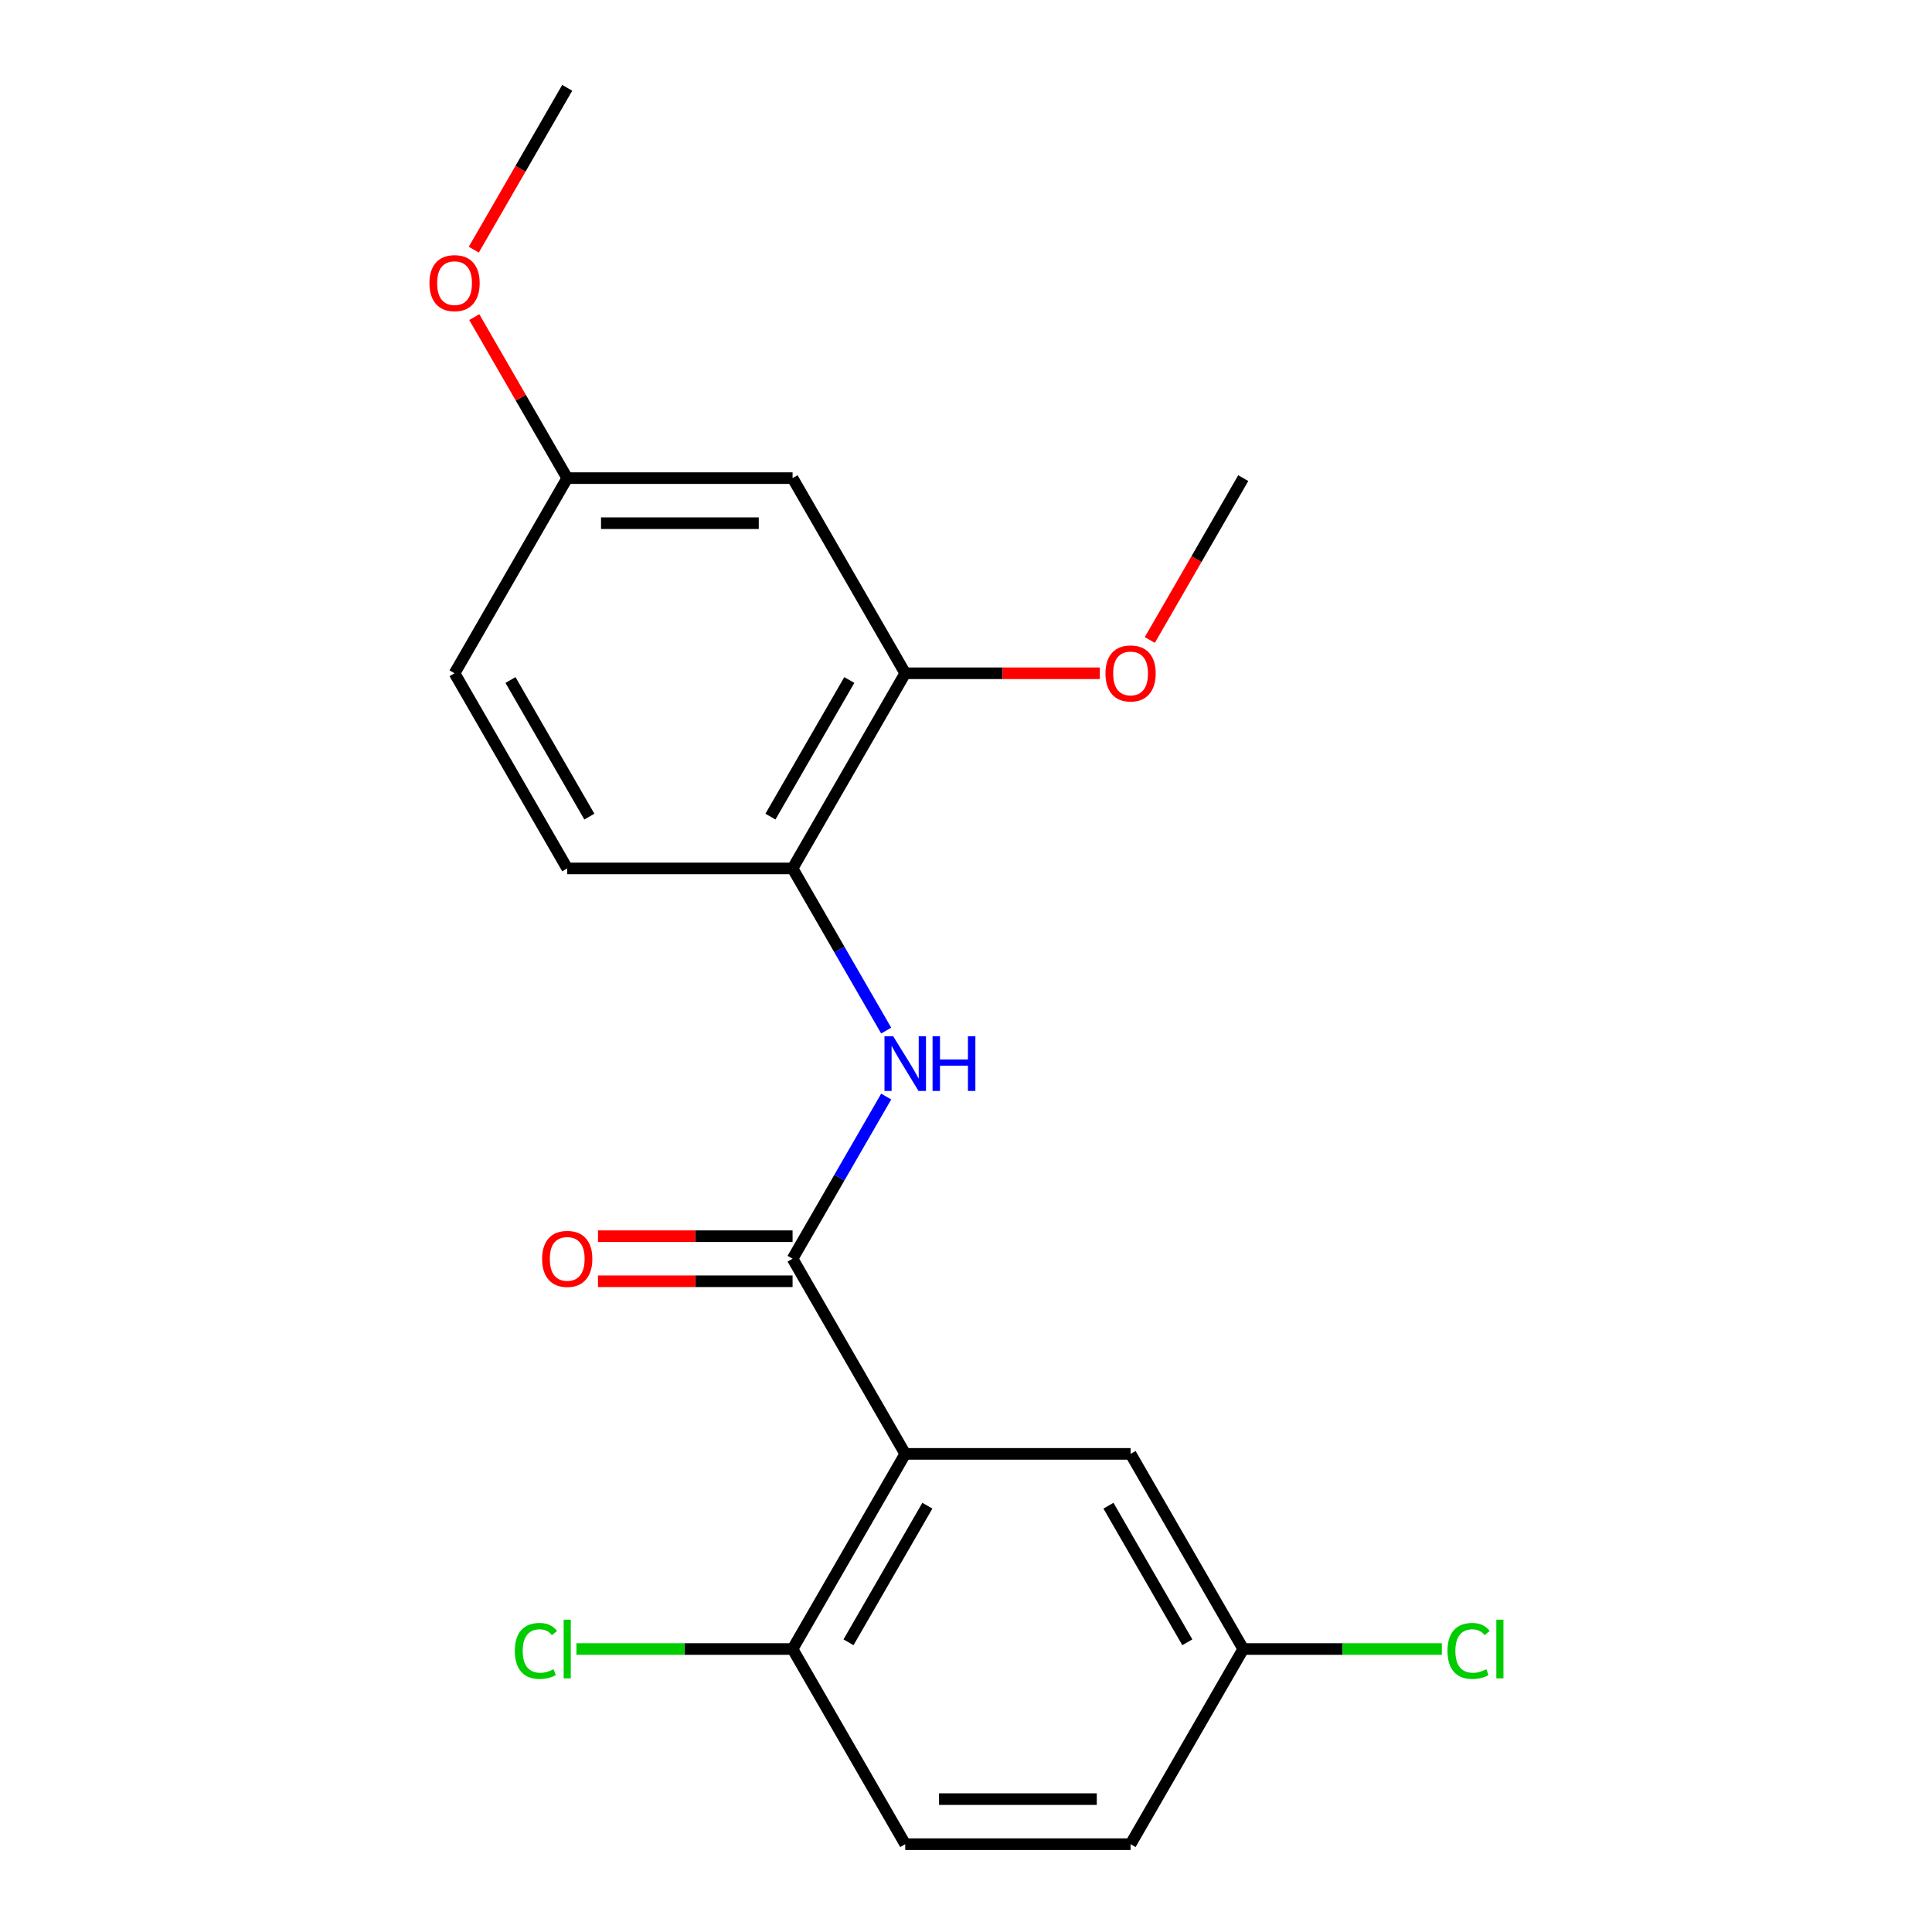 <?xml version='1.0' encoding='iso-8859-1'?>
<svg version='1.1' baseProfile='full'
              xmlns='http://www.w3.org/2000/svg'
                      xmlns:rdkit='http://www.rdkit.org/xml'
                      xmlns:xlink='http://www.w3.org/1999/xlink'
                  xml:space='preserve'
width='1000px' height='1000px' viewBox='0 0 1000 1000'>
<!-- END OF HEADER -->
<rect style='opacity:1.0;fill:#FFFFFF;stroke:none' width='1000' height='1000' x='0' y='0'> </rect>
<path class='bond-0' d='M 468.55,752.525 L 410.232,651.515' style='fill:none;fill-rule:evenodd;stroke:#000000;stroke-width:6px;stroke-linecap:butt;stroke-linejoin:miter;stroke-opacity:1' />
<path class='bond-4' d='M 468.55,752.525 L 410.232,853.535' style='fill:none;fill-rule:evenodd;stroke:#000000;stroke-width:6px;stroke-linecap:butt;stroke-linejoin:miter;stroke-opacity:1' />
<path class='bond-4' d='M 480.004,779.34 L 439.182,850.047' style='fill:none;fill-rule:evenodd;stroke:#000000;stroke-width:6px;stroke-linecap:butt;stroke-linejoin:miter;stroke-opacity:1' />
<path class='bond-6' d='M 468.55,752.525 L 585.186,752.525' style='fill:none;fill-rule:evenodd;stroke:#000000;stroke-width:6px;stroke-linecap:butt;stroke-linejoin:miter;stroke-opacity:1' />
<path class='bond-1' d='M 410.232,651.515 L 434.461,609.548' style='fill:none;fill-rule:evenodd;stroke:#000000;stroke-width:6px;stroke-linecap:butt;stroke-linejoin:miter;stroke-opacity:1' />
<path class='bond-1' d='M 434.461,609.548 L 458.691,567.581' style='fill:none;fill-rule:evenodd;stroke:#0000FF;stroke-width:6px;stroke-linecap:butt;stroke-linejoin:miter;stroke-opacity:1' />
<path class='bond-7' d='M 410.232,639.852 L 359.872,639.852' style='fill:none;fill-rule:evenodd;stroke:#000000;stroke-width:6px;stroke-linecap:butt;stroke-linejoin:miter;stroke-opacity:1' />
<path class='bond-7' d='M 359.872,639.852 L 309.511,639.852' style='fill:none;fill-rule:evenodd;stroke:#FF0000;stroke-width:6px;stroke-linecap:butt;stroke-linejoin:miter;stroke-opacity:1' />
<path class='bond-7' d='M 410.232,663.179 L 359.872,663.179' style='fill:none;fill-rule:evenodd;stroke:#000000;stroke-width:6px;stroke-linecap:butt;stroke-linejoin:miter;stroke-opacity:1' />
<path class='bond-7' d='M 359.872,663.179 L 309.511,663.179' style='fill:none;fill-rule:evenodd;stroke:#FF0000;stroke-width:6px;stroke-linecap:butt;stroke-linejoin:miter;stroke-opacity:1' />
<path class='bond-2' d='M 458.691,533.429 L 434.461,491.462' style='fill:none;fill-rule:evenodd;stroke:#0000FF;stroke-width:6px;stroke-linecap:butt;stroke-linejoin:miter;stroke-opacity:1' />
<path class='bond-2' d='M 434.461,491.462 L 410.232,449.495' style='fill:none;fill-rule:evenodd;stroke:#000000;stroke-width:6px;stroke-linecap:butt;stroke-linejoin:miter;stroke-opacity:1' />
<path class='bond-3' d='M 410.232,449.495 L 468.55,348.485' style='fill:none;fill-rule:evenodd;stroke:#000000;stroke-width:6px;stroke-linecap:butt;stroke-linejoin:miter;stroke-opacity:1' />
<path class='bond-3' d='M 398.777,422.68 L 439.6,351.973' style='fill:none;fill-rule:evenodd;stroke:#000000;stroke-width:6px;stroke-linecap:butt;stroke-linejoin:miter;stroke-opacity:1' />
<path class='bond-8' d='M 410.232,449.495 L 293.595,449.495' style='fill:none;fill-rule:evenodd;stroke:#000000;stroke-width:6px;stroke-linecap:butt;stroke-linejoin:miter;stroke-opacity:1' />
<path class='bond-5' d='M 468.55,348.485 L 410.232,247.475' style='fill:none;fill-rule:evenodd;stroke:#000000;stroke-width:6px;stroke-linecap:butt;stroke-linejoin:miter;stroke-opacity:1' />
<path class='bond-14' d='M 468.55,348.485 L 518.91,348.485' style='fill:none;fill-rule:evenodd;stroke:#000000;stroke-width:6px;stroke-linecap:butt;stroke-linejoin:miter;stroke-opacity:1' />
<path class='bond-14' d='M 518.91,348.485 L 569.27,348.485' style='fill:none;fill-rule:evenodd;stroke:#FF0000;stroke-width:6px;stroke-linecap:butt;stroke-linejoin:miter;stroke-opacity:1' />
<path class='bond-9' d='M 410.232,853.535 L 468.55,954.545' style='fill:none;fill-rule:evenodd;stroke:#000000;stroke-width:6px;stroke-linecap:butt;stroke-linejoin:miter;stroke-opacity:1' />
<path class='bond-12' d='M 410.232,853.535 L 354.292,853.535' style='fill:none;fill-rule:evenodd;stroke:#000000;stroke-width:6px;stroke-linecap:butt;stroke-linejoin:miter;stroke-opacity:1' />
<path class='bond-12' d='M 354.292,853.535 L 298.351,853.535' style='fill:none;fill-rule:evenodd;stroke:#00CC00;stroke-width:6px;stroke-linecap:butt;stroke-linejoin:miter;stroke-opacity:1' />
<path class='bond-21' d='M 410.232,247.475 L 293.595,247.475' style='fill:none;fill-rule:evenodd;stroke:#000000;stroke-width:6px;stroke-linecap:butt;stroke-linejoin:miter;stroke-opacity:1' />
<path class='bond-21' d='M 392.736,270.802 L 311.091,270.802' style='fill:none;fill-rule:evenodd;stroke:#000000;stroke-width:6px;stroke-linecap:butt;stroke-linejoin:miter;stroke-opacity:1' />
<path class='bond-11' d='M 585.186,752.525 L 643.505,853.535' style='fill:none;fill-rule:evenodd;stroke:#000000;stroke-width:6px;stroke-linecap:butt;stroke-linejoin:miter;stroke-opacity:1' />
<path class='bond-11' d='M 573.732,779.34 L 614.555,850.047' style='fill:none;fill-rule:evenodd;stroke:#000000;stroke-width:6px;stroke-linecap:butt;stroke-linejoin:miter;stroke-opacity:1' />
<path class='bond-13' d='M 293.595,449.495 L 235.277,348.485' style='fill:none;fill-rule:evenodd;stroke:#000000;stroke-width:6px;stroke-linecap:butt;stroke-linejoin:miter;stroke-opacity:1' />
<path class='bond-13' d='M 305.05,422.68 L 264.227,351.973' style='fill:none;fill-rule:evenodd;stroke:#000000;stroke-width:6px;stroke-linecap:butt;stroke-linejoin:miter;stroke-opacity:1' />
<path class='bond-20' d='M 468.55,954.545 L 585.186,954.545' style='fill:none;fill-rule:evenodd;stroke:#000000;stroke-width:6px;stroke-linecap:butt;stroke-linejoin:miter;stroke-opacity:1' />
<path class='bond-20' d='M 486.045,931.218 L 567.691,931.218' style='fill:none;fill-rule:evenodd;stroke:#000000;stroke-width:6px;stroke-linecap:butt;stroke-linejoin:miter;stroke-opacity:1' />
<path class='bond-10' d='M 293.595,247.475 L 235.277,348.485' style='fill:none;fill-rule:evenodd;stroke:#000000;stroke-width:6px;stroke-linecap:butt;stroke-linejoin:miter;stroke-opacity:1' />
<path class='bond-17' d='M 293.595,247.475 L 269.539,205.808' style='fill:none;fill-rule:evenodd;stroke:#000000;stroke-width:6px;stroke-linecap:butt;stroke-linejoin:miter;stroke-opacity:1' />
<path class='bond-17' d='M 269.539,205.808 L 245.482,164.141' style='fill:none;fill-rule:evenodd;stroke:#FF0000;stroke-width:6px;stroke-linecap:butt;stroke-linejoin:miter;stroke-opacity:1' />
<path class='bond-15' d='M 643.505,853.535 L 585.186,954.545' style='fill:none;fill-rule:evenodd;stroke:#000000;stroke-width:6px;stroke-linecap:butt;stroke-linejoin:miter;stroke-opacity:1' />
<path class='bond-16' d='M 643.505,853.535 L 694.905,853.535' style='fill:none;fill-rule:evenodd;stroke:#000000;stroke-width:6px;stroke-linecap:butt;stroke-linejoin:miter;stroke-opacity:1' />
<path class='bond-16' d='M 694.905,853.535 L 746.305,853.535' style='fill:none;fill-rule:evenodd;stroke:#00CC00;stroke-width:6px;stroke-linecap:butt;stroke-linejoin:miter;stroke-opacity:1' />
<path class='bond-18' d='M 595.138,331.249 L 619.321,289.362' style='fill:none;fill-rule:evenodd;stroke:#FF0000;stroke-width:6px;stroke-linecap:butt;stroke-linejoin:miter;stroke-opacity:1' />
<path class='bond-18' d='M 619.321,289.362 L 643.505,247.475' style='fill:none;fill-rule:evenodd;stroke:#000000;stroke-width:6px;stroke-linecap:butt;stroke-linejoin:miter;stroke-opacity:1' />
<path class='bond-19' d='M 245.228,129.229 L 269.412,87.342' style='fill:none;fill-rule:evenodd;stroke:#FF0000;stroke-width:6px;stroke-linecap:butt;stroke-linejoin:miter;stroke-opacity:1' />
<path class='bond-19' d='M 269.412,87.342 L 293.595,45.455' style='fill:none;fill-rule:evenodd;stroke:#000000;stroke-width:6px;stroke-linecap:butt;stroke-linejoin:miter;stroke-opacity:1' />
<path  class='atom-2' d='M 462.29 536.345
L 471.57 551.345
Q 472.49 552.825, 473.97 555.505
Q 475.45 558.185, 475.53 558.345
L 475.53 536.345
L 479.29 536.345
L 479.29 564.665
L 475.41 564.665
L 465.45 548.265
Q 464.29 546.345, 463.05 544.145
Q 461.85 541.945, 461.49 541.265
L 461.49 564.665
L 457.81 564.665
L 457.81 536.345
L 462.29 536.345
' fill='#0000FF'/>
<path  class='atom-2' d='M 482.69 536.345
L 486.53 536.345
L 486.53 548.385
L 501.01 548.385
L 501.01 536.345
L 504.85 536.345
L 504.85 564.665
L 501.01 564.665
L 501.01 551.585
L 486.53 551.585
L 486.53 564.665
L 482.69 564.665
L 482.69 536.345
' fill='#0000FF'/>
<path  class='atom-8' d='M 280.595 651.595
Q 280.595 644.795, 283.955 640.995
Q 287.315 637.195, 293.595 637.195
Q 299.875 637.195, 303.235 640.995
Q 306.595 644.795, 306.595 651.595
Q 306.595 658.475, 303.195 662.395
Q 299.795 666.275, 293.595 666.275
Q 287.355 666.275, 283.955 662.395
Q 280.595 658.515, 280.595 651.595
M 293.595 663.075
Q 297.915 663.075, 300.235 660.195
Q 302.595 657.275, 302.595 651.595
Q 302.595 646.035, 300.235 643.235
Q 297.915 640.395, 293.595 640.395
Q 289.275 640.395, 286.915 643.195
Q 284.595 645.995, 284.595 651.595
Q 284.595 657.315, 286.915 660.195
Q 289.275 663.075, 293.595 663.075
' fill='#FF0000'/>
<path  class='atom-13' d='M 266.475 854.515
Q 266.475 847.475, 269.755 843.795
Q 273.075 840.075, 279.355 840.075
Q 285.195 840.075, 288.315 844.195
L 285.675 846.355
Q 283.395 843.355, 279.355 843.355
Q 275.075 843.355, 272.795 846.235
Q 270.555 849.075, 270.555 854.515
Q 270.555 860.115, 272.875 862.995
Q 275.235 865.875, 279.795 865.875
Q 282.915 865.875, 286.555 863.995
L 287.675 866.995
Q 286.195 867.955, 283.955 868.515
Q 281.715 869.075, 279.235 869.075
Q 273.075 869.075, 269.755 865.315
Q 266.475 861.555, 266.475 854.515
' fill='#00CC00'/>
<path  class='atom-13' d='M 291.755 838.355
L 295.435 838.355
L 295.435 868.715
L 291.755 868.715
L 291.755 838.355
' fill='#00CC00'/>
<path  class='atom-15' d='M 572.186 348.565
Q 572.186 341.765, 575.546 337.965
Q 578.906 334.165, 585.186 334.165
Q 591.466 334.165, 594.826 337.965
Q 598.186 341.765, 598.186 348.565
Q 598.186 355.445, 594.786 359.365
Q 591.386 363.245, 585.186 363.245
Q 578.946 363.245, 575.546 359.365
Q 572.186 355.485, 572.186 348.565
M 585.186 360.045
Q 589.506 360.045, 591.826 357.165
Q 594.186 354.245, 594.186 348.565
Q 594.186 343.005, 591.826 340.205
Q 589.506 337.365, 585.186 337.365
Q 580.866 337.365, 578.506 340.165
Q 576.186 342.965, 576.186 348.565
Q 576.186 354.285, 578.506 357.165
Q 580.866 360.045, 585.186 360.045
' fill='#FF0000'/>
<path  class='atom-17' d='M 749.221 854.515
Q 749.221 847.475, 752.501 843.795
Q 755.821 840.075, 762.101 840.075
Q 767.941 840.075, 771.061 844.195
L 768.421 846.355
Q 766.141 843.355, 762.101 843.355
Q 757.821 843.355, 755.541 846.235
Q 753.301 849.075, 753.301 854.515
Q 753.301 860.115, 755.621 862.995
Q 757.981 865.875, 762.541 865.875
Q 765.661 865.875, 769.301 863.995
L 770.421 866.995
Q 768.941 867.955, 766.701 868.515
Q 764.461 869.075, 761.981 869.075
Q 755.821 869.075, 752.501 865.315
Q 749.221 861.555, 749.221 854.515
' fill='#00CC00'/>
<path  class='atom-17' d='M 774.501 838.355
L 778.181 838.355
L 778.181 868.715
L 774.501 868.715
L 774.501 838.355
' fill='#00CC00'/>
<path  class='atom-18' d='M 222.277 146.545
Q 222.277 139.745, 225.637 135.945
Q 228.997 132.145, 235.277 132.145
Q 241.557 132.145, 244.917 135.945
Q 248.277 139.745, 248.277 146.545
Q 248.277 153.425, 244.877 157.345
Q 241.477 161.225, 235.277 161.225
Q 229.037 161.225, 225.637 157.345
Q 222.277 153.465, 222.277 146.545
M 235.277 158.025
Q 239.597 158.025, 241.917 155.145
Q 244.277 152.225, 244.277 146.545
Q 244.277 140.985, 241.917 138.185
Q 239.597 135.345, 235.277 135.345
Q 230.957 135.345, 228.597 138.145
Q 226.277 140.945, 226.277 146.545
Q 226.277 152.265, 228.597 155.145
Q 230.957 158.025, 235.277 158.025
' fill='#FF0000'/>
</svg>
